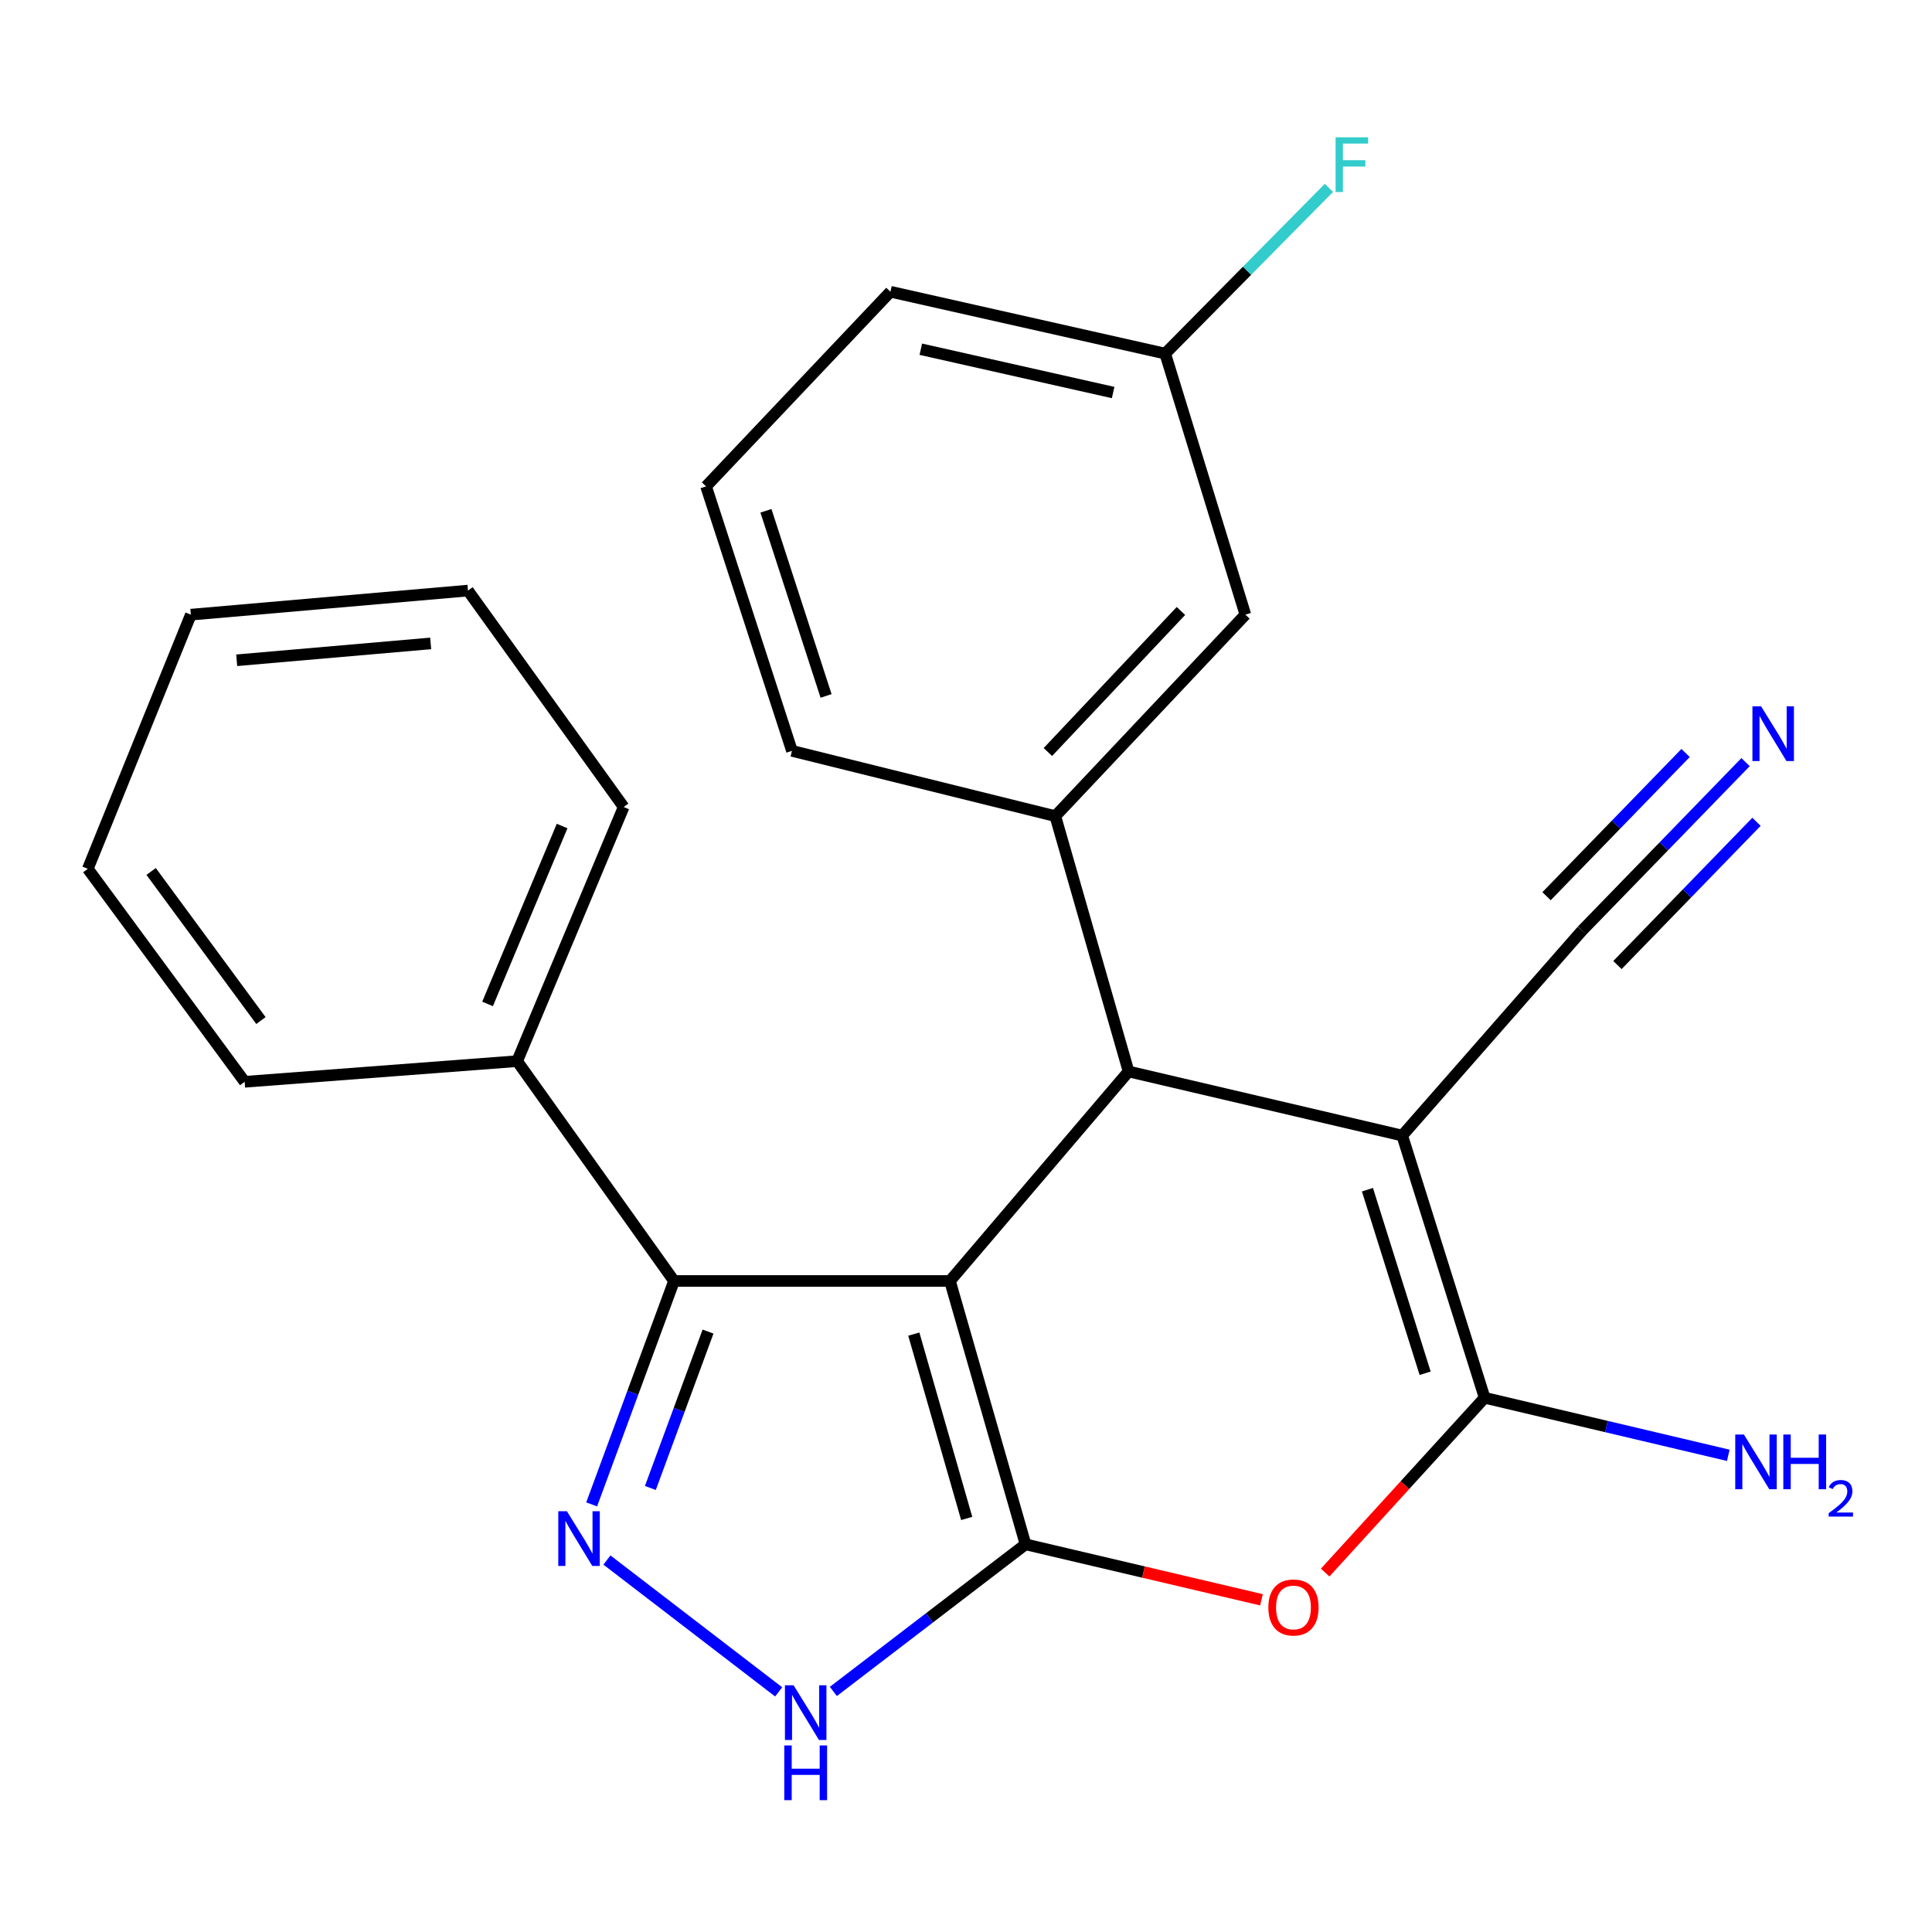 <?xml version='1.0' encoding='iso-8859-1'?>
<svg version='1.1' baseProfile='full'
              xmlns='http://www.w3.org/2000/svg'
                      xmlns:rdkit='http://www.rdkit.org/xml'
                      xmlns:xlink='http://www.w3.org/1999/xlink'
                  xml:space='preserve'
width='1000px' height='1000px' viewBox='0 0 1000 1000'>
<!-- END OF HEADER -->
<rect style='opacity:1.0;fill:#FFFFFF;stroke:none' width='1000' height='1000' x='0' y='0'> </rect>
<path class='bond-0' d='M 491.699,663.029 L 530.813,799.34' style='fill:none;fill-rule:evenodd;stroke:#000000;stroke-width:6px;stroke-linecap:butt;stroke-linejoin:miter;stroke-opacity:1' />
<path class='bond-0' d='M 472.984,690.53 L 500.364,785.948' style='fill:none;fill-rule:evenodd;stroke:#000000;stroke-width:6px;stroke-linecap:butt;stroke-linejoin:miter;stroke-opacity:1' />
<path class='bond-2' d='M 491.699,663.029 L 584.15,554.594' style='fill:none;fill-rule:evenodd;stroke:#000000;stroke-width:6px;stroke-linecap:butt;stroke-linejoin:miter;stroke-opacity:1' />
<path class='bond-6' d='M 491.699,663.029 L 348.88,663.029' style='fill:none;fill-rule:evenodd;stroke:#000000;stroke-width:6px;stroke-linecap:butt;stroke-linejoin:miter;stroke-opacity:1' />
<path class='bond-4' d='M 530.813,799.34 L 591.875,813.697' style='fill:none;fill-rule:evenodd;stroke:#000000;stroke-width:6px;stroke-linecap:butt;stroke-linejoin:miter;stroke-opacity:1' />
<path class='bond-4' d='M 591.875,813.697 L 652.936,828.054' style='fill:none;fill-rule:evenodd;stroke:#FF0000;stroke-width:6px;stroke-linecap:butt;stroke-linejoin:miter;stroke-opacity:1' />
<path class='bond-7' d='M 530.813,799.34 L 481.079,837.413' style='fill:none;fill-rule:evenodd;stroke:#000000;stroke-width:6px;stroke-linecap:butt;stroke-linejoin:miter;stroke-opacity:1' />
<path class='bond-7' d='M 481.079,837.413 L 431.344,875.485' style='fill:none;fill-rule:evenodd;stroke:#0000FF;stroke-width:6px;stroke-linecap:butt;stroke-linejoin:miter;stroke-opacity:1' />
<path class='bond-1' d='M 725.789,587.769 L 584.15,554.594' style='fill:none;fill-rule:evenodd;stroke:#000000;stroke-width:6px;stroke-linecap:butt;stroke-linejoin:miter;stroke-opacity:1' />
<path class='bond-3' d='M 725.789,587.769 L 768.442,723.484' style='fill:none;fill-rule:evenodd;stroke:#000000;stroke-width:6px;stroke-linecap:butt;stroke-linejoin:miter;stroke-opacity:1' />
<path class='bond-3' d='M 707.789,615.794 L 737.646,710.795' style='fill:none;fill-rule:evenodd;stroke:#000000;stroke-width:6px;stroke-linecap:butt;stroke-linejoin:miter;stroke-opacity:1' />
<path class='bond-9' d='M 725.789,587.769 L 818.837,481.693' style='fill:none;fill-rule:evenodd;stroke:#000000;stroke-width:6px;stroke-linecap:butt;stroke-linejoin:miter;stroke-opacity:1' />
<path class='bond-8' d='M 584.15,554.594 L 546.229,422.431' style='fill:none;fill-rule:evenodd;stroke:#000000;stroke-width:6px;stroke-linecap:butt;stroke-linejoin:miter;stroke-opacity:1' />
<path class='bond-13' d='M 768.442,723.484 L 831.498,738.377' style='fill:none;fill-rule:evenodd;stroke:#000000;stroke-width:6px;stroke-linecap:butt;stroke-linejoin:miter;stroke-opacity:1' />
<path class='bond-13' d='M 831.498,738.377 L 894.554,753.271' style='fill:none;fill-rule:evenodd;stroke:#0000FF;stroke-width:6px;stroke-linecap:butt;stroke-linejoin:miter;stroke-opacity:1' />
<path class='bond-25' d='M 768.442,723.484 L 727.175,768.721' style='fill:none;fill-rule:evenodd;stroke:#000000;stroke-width:6px;stroke-linecap:butt;stroke-linejoin:miter;stroke-opacity:1' />
<path class='bond-25' d='M 727.175,768.721 L 685.909,813.957' style='fill:none;fill-rule:evenodd;stroke:#FF0000;stroke-width:6px;stroke-linecap:butt;stroke-linejoin:miter;stroke-opacity:1' />
<path class='bond-5' d='M 306.238,778.672 L 327.559,720.85' style='fill:none;fill-rule:evenodd;stroke:#0000FF;stroke-width:6px;stroke-linecap:butt;stroke-linejoin:miter;stroke-opacity:1' />
<path class='bond-5' d='M 327.559,720.85 L 348.88,663.029' style='fill:none;fill-rule:evenodd;stroke:#000000;stroke-width:6px;stroke-linecap:butt;stroke-linejoin:miter;stroke-opacity:1' />
<path class='bond-5' d='M 336.629,770.173 L 351.554,729.698' style='fill:none;fill-rule:evenodd;stroke:#0000FF;stroke-width:6px;stroke-linecap:butt;stroke-linejoin:miter;stroke-opacity:1' />
<path class='bond-5' d='M 351.554,729.698 L 366.479,689.223' style='fill:none;fill-rule:evenodd;stroke:#000000;stroke-width:6px;stroke-linecap:butt;stroke-linejoin:miter;stroke-opacity:1' />
<path class='bond-24' d='M 314.144,807.469 L 403.039,875.715' style='fill:none;fill-rule:evenodd;stroke:#0000FF;stroke-width:6px;stroke-linecap:butt;stroke-linejoin:miter;stroke-opacity:1' />
<path class='bond-12' d='M 348.88,663.029 L 267.682,549.252' style='fill:none;fill-rule:evenodd;stroke:#000000;stroke-width:6px;stroke-linecap:butt;stroke-linejoin:miter;stroke-opacity:1' />
<path class='bond-11' d='M 546.229,422.431 L 644.605,318.145' style='fill:none;fill-rule:evenodd;stroke:#000000;stroke-width:6px;stroke-linecap:butt;stroke-linejoin:miter;stroke-opacity:1' />
<path class='bond-11' d='M 542.382,389.239 L 611.245,316.239' style='fill:none;fill-rule:evenodd;stroke:#000000;stroke-width:6px;stroke-linecap:butt;stroke-linejoin:miter;stroke-opacity:1' />
<path class='bond-16' d='M 546.229,422.431 L 409.918,388.645' style='fill:none;fill-rule:evenodd;stroke:#000000;stroke-width:6px;stroke-linecap:butt;stroke-linejoin:miter;stroke-opacity:1' />
<path class='bond-10' d='M 818.837,481.693 L 861.171,438.083' style='fill:none;fill-rule:evenodd;stroke:#000000;stroke-width:6px;stroke-linecap:butt;stroke-linejoin:miter;stroke-opacity:1' />
<path class='bond-10' d='M 861.171,438.083 L 903.504,394.473' style='fill:none;fill-rule:evenodd;stroke:#0000FF;stroke-width:6px;stroke-linecap:butt;stroke-linejoin:miter;stroke-opacity:1' />
<path class='bond-10' d='M 837.188,499.506 L 873.171,462.438' style='fill:none;fill-rule:evenodd;stroke:#000000;stroke-width:6px;stroke-linecap:butt;stroke-linejoin:miter;stroke-opacity:1' />
<path class='bond-10' d='M 873.171,462.438 L 909.155,425.369' style='fill:none;fill-rule:evenodd;stroke:#0000FF;stroke-width:6px;stroke-linecap:butt;stroke-linejoin:miter;stroke-opacity:1' />
<path class='bond-10' d='M 800.487,463.879 L 836.47,426.811' style='fill:none;fill-rule:evenodd;stroke:#000000;stroke-width:6px;stroke-linecap:butt;stroke-linejoin:miter;stroke-opacity:1' />
<path class='bond-10' d='M 836.47,426.811 L 872.454,389.743' style='fill:none;fill-rule:evenodd;stroke:#0000FF;stroke-width:6px;stroke-linecap:butt;stroke-linejoin:miter;stroke-opacity:1' />
<path class='bond-14' d='M 644.605,318.145 L 603.104,183.027' style='fill:none;fill-rule:evenodd;stroke:#000000;stroke-width:6px;stroke-linecap:butt;stroke-linejoin:miter;stroke-opacity:1' />
<path class='bond-18' d='M 267.682,549.252 L 322.809,417.7' style='fill:none;fill-rule:evenodd;stroke:#000000;stroke-width:6px;stroke-linecap:butt;stroke-linejoin:miter;stroke-opacity:1' />
<path class='bond-18' d='M 252.364,519.635 L 290.952,427.548' style='fill:none;fill-rule:evenodd;stroke:#000000;stroke-width:6px;stroke-linecap:butt;stroke-linejoin:miter;stroke-opacity:1' />
<path class='bond-19' d='M 267.682,549.252 L 126.639,559.936' style='fill:none;fill-rule:evenodd;stroke:#000000;stroke-width:6px;stroke-linecap:butt;stroke-linejoin:miter;stroke-opacity:1' />
<path class='bond-15' d='M 603.104,183.027 L 645.482,140.131' style='fill:none;fill-rule:evenodd;stroke:#000000;stroke-width:6px;stroke-linecap:butt;stroke-linejoin:miter;stroke-opacity:1' />
<path class='bond-15' d='M 645.482,140.131 L 687.861,97.235' style='fill:none;fill-rule:evenodd;stroke:#33CCCC;stroke-width:6px;stroke-linecap:butt;stroke-linejoin:miter;stroke-opacity:1' />
<path class='bond-27' d='M 603.104,183.027 L 460.896,151.002' style='fill:none;fill-rule:evenodd;stroke:#000000;stroke-width:6px;stroke-linecap:butt;stroke-linejoin:miter;stroke-opacity:1' />
<path class='bond-27' d='M 576.154,203.173 L 476.608,180.755' style='fill:none;fill-rule:evenodd;stroke:#000000;stroke-width:6px;stroke-linecap:butt;stroke-linejoin:miter;stroke-opacity:1' />
<path class='bond-17' d='M 409.918,388.645 L 365.461,251.751' style='fill:none;fill-rule:evenodd;stroke:#000000;stroke-width:6px;stroke-linecap:butt;stroke-linejoin:miter;stroke-opacity:1' />
<path class='bond-17' d='M 427.573,360.211 L 396.453,264.386' style='fill:none;fill-rule:evenodd;stroke:#000000;stroke-width:6px;stroke-linecap:butt;stroke-linejoin:miter;stroke-opacity:1' />
<path class='bond-20' d='M 365.461,251.751 L 460.896,151.002' style='fill:none;fill-rule:evenodd;stroke:#000000;stroke-width:6px;stroke-linecap:butt;stroke-linejoin:miter;stroke-opacity:1' />
<path class='bond-22' d='M 322.809,417.7 L 242.221,305.684' style='fill:none;fill-rule:evenodd;stroke:#000000;stroke-width:6px;stroke-linecap:butt;stroke-linejoin:miter;stroke-opacity:1' />
<path class='bond-21' d='M 126.639,559.936 L 45.455,449.696' style='fill:none;fill-rule:evenodd;stroke:#000000;stroke-width:6px;stroke-linecap:butt;stroke-linejoin:miter;stroke-opacity:1' />
<path class='bond-21' d='M 135.054,528.235 L 78.225,451.067' style='fill:none;fill-rule:evenodd;stroke:#000000;stroke-width:6px;stroke-linecap:butt;stroke-linejoin:miter;stroke-opacity:1' />
<path class='bond-23' d='M 45.455,449.696 L 98.791,318.145' style='fill:none;fill-rule:evenodd;stroke:#000000;stroke-width:6px;stroke-linecap:butt;stroke-linejoin:miter;stroke-opacity:1' />
<path class='bond-26' d='M 242.221,305.684 L 98.791,318.145' style='fill:none;fill-rule:evenodd;stroke:#000000;stroke-width:6px;stroke-linecap:butt;stroke-linejoin:miter;stroke-opacity:1' />
<path class='bond-26' d='M 222.92,333.032 L 122.519,341.754' style='fill:none;fill-rule:evenodd;stroke:#000000;stroke-width:6px;stroke-linecap:butt;stroke-linejoin:miter;stroke-opacity:1' />
<path  class='atom-5' d='M 656.497 832.028
Q 656.497 825.228, 659.857 821.428
Q 663.217 817.628, 669.497 817.628
Q 675.777 817.628, 679.137 821.428
Q 682.497 825.228, 682.497 832.028
Q 682.497 838.908, 679.097 842.828
Q 675.697 846.708, 669.497 846.708
Q 663.257 846.708, 659.857 842.828
Q 656.497 838.948, 656.497 832.028
M 669.497 843.508
Q 673.817 843.508, 676.137 840.628
Q 678.497 837.708, 678.497 832.028
Q 678.497 826.468, 676.137 823.668
Q 673.817 820.828, 669.497 820.828
Q 665.177 820.828, 662.817 823.628
Q 660.497 826.428, 660.497 832.028
Q 660.497 837.748, 662.817 840.628
Q 665.177 843.508, 669.497 843.508
' fill='#FF0000'/>
<path  class='atom-6' d='M 293.446 782.225
L 302.726 797.225
Q 303.646 798.705, 305.126 801.385
Q 306.606 804.065, 306.686 804.225
L 306.686 782.225
L 310.446 782.225
L 310.446 810.545
L 306.566 810.545
L 296.606 794.145
Q 295.446 792.225, 294.206 790.025
Q 293.006 787.825, 292.646 787.145
L 292.646 810.545
L 288.966 810.545
L 288.966 782.225
L 293.446 782.225
' fill='#0000FF'/>
<path  class='atom-8' d='M 410.762 872.29
L 420.042 887.29
Q 420.962 888.77, 422.442 891.45
Q 423.922 894.13, 424.002 894.29
L 424.002 872.29
L 427.762 872.29
L 427.762 900.61
L 423.882 900.61
L 413.922 884.21
Q 412.762 882.29, 411.522 880.09
Q 410.322 877.89, 409.962 877.21
L 409.962 900.61
L 406.282 900.61
L 406.282 872.29
L 410.762 872.29
' fill='#0000FF'/>
<path  class='atom-8' d='M 405.942 903.442
L 409.782 903.442
L 409.782 915.482
L 424.262 915.482
L 424.262 903.442
L 428.102 903.442
L 428.102 931.762
L 424.262 931.762
L 424.262 918.682
L 409.782 918.682
L 409.782 931.762
L 405.942 931.762
L 405.942 903.442
' fill='#0000FF'/>
<path  class='atom-11' d='M 911.536 365.59
L 920.816 380.59
Q 921.736 382.07, 923.216 384.75
Q 924.696 387.43, 924.776 387.59
L 924.776 365.59
L 928.536 365.59
L 928.536 393.91
L 924.656 393.91
L 914.696 377.51
Q 913.536 375.59, 912.296 373.39
Q 911.096 371.19, 910.736 370.51
L 910.736 393.91
L 907.056 393.91
L 907.056 365.59
L 911.536 365.59
' fill='#0000FF'/>
<path  class='atom-14' d='M 902.642 742.5
L 911.922 757.5
Q 912.842 758.98, 914.322 761.66
Q 915.802 764.34, 915.882 764.5
L 915.882 742.5
L 919.642 742.5
L 919.642 770.82
L 915.762 770.82
L 905.802 754.42
Q 904.642 752.5, 903.402 750.3
Q 902.202 748.1, 901.842 747.42
L 901.842 770.82
L 898.162 770.82
L 898.162 742.5
L 902.642 742.5
' fill='#0000FF'/>
<path  class='atom-14' d='M 923.042 742.5
L 926.882 742.5
L 926.882 754.54
L 941.362 754.54
L 941.362 742.5
L 945.202 742.5
L 945.202 770.82
L 941.362 770.82
L 941.362 757.74
L 926.882 757.74
L 926.882 770.82
L 923.042 770.82
L 923.042 742.5
' fill='#0000FF'/>
<path  class='atom-14' d='M 946.575 769.826
Q 947.261 768.057, 948.898 767.08
Q 950.535 766.077, 952.805 766.077
Q 955.63 766.077, 957.214 767.608
Q 958.798 769.14, 958.798 771.859
Q 958.798 774.631, 956.739 777.218
Q 954.706 779.805, 950.482 782.868
L 959.115 782.868
L 959.115 784.98
L 946.522 784.98
L 946.522 783.211
Q 950.007 780.729, 952.066 778.881
Q 954.151 777.033, 955.155 775.37
Q 956.158 773.707, 956.158 771.991
Q 956.158 770.196, 955.26 769.192
Q 954.363 768.189, 952.805 768.189
Q 951.3 768.189, 950.297 768.796
Q 949.294 769.404, 948.581 770.75
L 946.575 769.826
' fill='#0000FF'/>
<path  class='atom-16' d='M 691.298 71.073
L 708.138 71.073
L 708.138 74.313
L 695.098 74.313
L 695.098 82.913
L 706.698 82.913
L 706.698 86.193
L 695.098 86.193
L 695.098 99.393
L 691.298 99.393
L 691.298 71.073
' fill='#33CCCC'/>
</svg>
